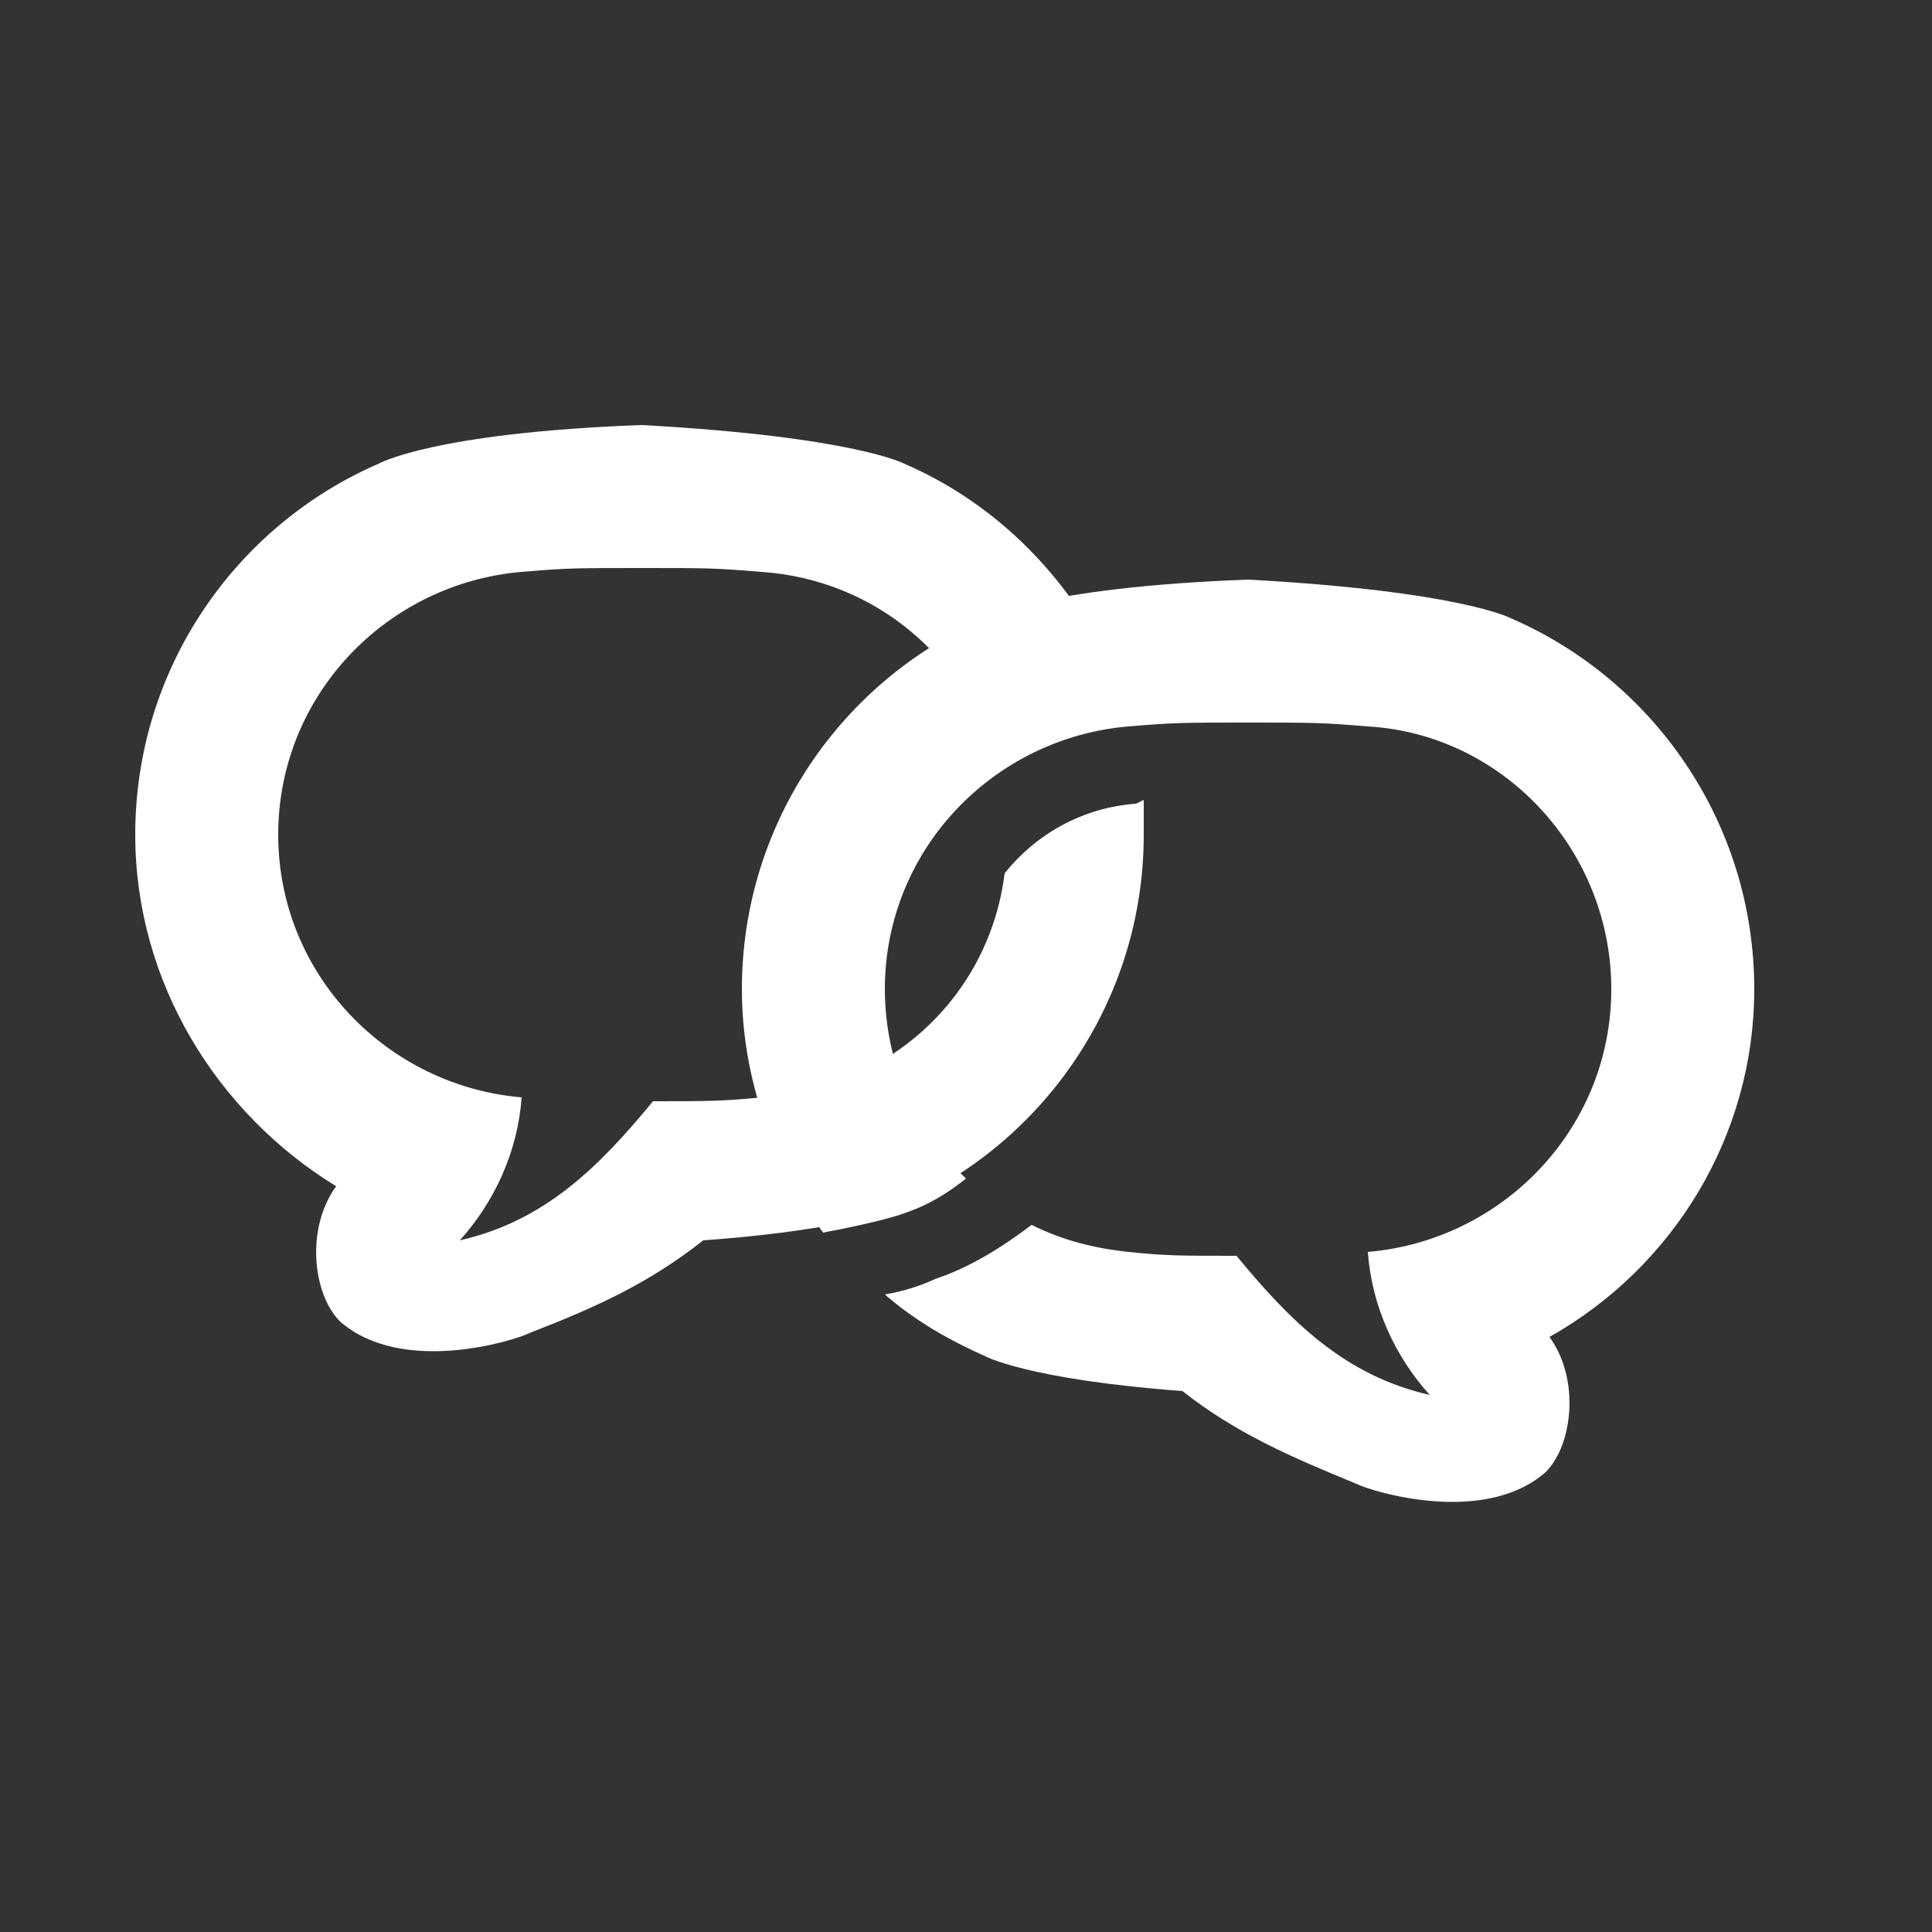 <?xml version="1.0" encoding="utf-8"?>
<!-- Generator: Adobe Illustrator 20.0.0, SVG Export Plug-In . SVG Version: 6.00 Build 0)  -->
<svg version="1.1" id="Layer_1" xmlns="http://www.w3.org/2000/svg" xmlns:xlink="http://www.w3.org/1999/xlink" x="0px" y="0px"
	 viewBox="0 0 50 50" style="enable-background:new 0 0 50 50;" xml:space="preserve">
<rect x="0" y="0" width="50" height="50" fill="#333333" stroke="none"/>
<style type="text/css">
	.st0{fill:#FFFFFF;}
</style>
<path class="st0" d="M29.4,20.8c-1.4,0.1-2.6,0.8-3.4,1.8c-0.4,3.2-3,5.6-6.3,5.8v0c-1,0.1-1.4,0.1-2.8,0.1c-1.4,1.7-2.8,3.1-5,3.6
	c0.9-1,1.5-2.3,1.6-3.7c-3.5-0.3-6.3-3.2-6.3-6.8c0-3.6,2.8-6.5,6.3-6.8v0c1.2-0.1,1.4-0.1,3.1-0.1c0,0,0,0,0,0s0,0,0,0
	c1.7,0,1.9,0,3.1,0.1v0c3,0.2,5.4,2.3,6.1,5.1c1-0.7,2.1-1.1,3.4-1.2v0c0,0,0.1,0,0.1,0c-0.9-3-3.1-5.5-5.9-6.7c0,0-1.3-0.7-6.8-1
	c-5.4,0.2-6.8,1-6.8,1c-3.7,1.6-6.3,5.3-6.3,9.6c0,3.8,2.1,7.2,5.2,9.1c-0.8,1.1-0.6,2.8,0.1,3.5c1.6,1.4,4.5,0.5,4.9,0.3
	c1.8-0.7,3.1-1.3,4.5-2.4c4.1-0.3,5.1-0.9,5.1-0.9c3.7-1.6,6.3-5.3,6.3-9.6c0-0.3,0-0.6,0-0.9L29.4,20.8z"/>
<path class="st0" d="M45.4,25.6c0-4.3-2.6-8-6.3-9.6c0,0-1.3-0.7-6.8-1c-5.4,0.2-6.8,1-6.8,1c-3.7,1.6-6.3,5.3-6.3,9.6
	c0,2.3,0.8,4.5,2.1,6.3c1.6-0.3,2.1-0.5,2.1-0.5c0.6-0.2,1.1-0.5,1.6-0.9c-1.3-1.2-2.1-3-2.1-4.9c0-3.6,2.8-6.5,6.3-6.8v0
	c1.2-0.1,1.4-0.1,3.1-0.1c0,0,0,0,0,0s0,0,0,0c1.7,0,1.9,0,3.1,0.1v0c3.5,0.2,6.3,3.2,6.3,6.8c0,3.6-2.8,6.5-6.3,6.8
	c0.1,1.4,0.7,2.7,1.6,3.7c-2.2-0.5-3.6-1.9-5-3.6c-1.5,0-1.8,0-2.8-0.1v0c-0.9-0.1-1.7-0.3-2.5-0.7c-0.8,0.6-1.6,1.1-2.5,1.4
	c-0.2,0.1-0.7,0.3-1.3,0.4c0.8,0.7,1.7,1.2,2.6,1.6c0,0,1.1,0.6,5.1,0.9c1.4,1.1,2.8,1.7,4.5,2.4c0.4,0.2,3.3,1.1,4.9-0.3
	c0.7-0.7,0.9-2.4,0.1-3.5C43.3,32.8,45.4,29.4,45.4,25.6z"/>
</svg>
